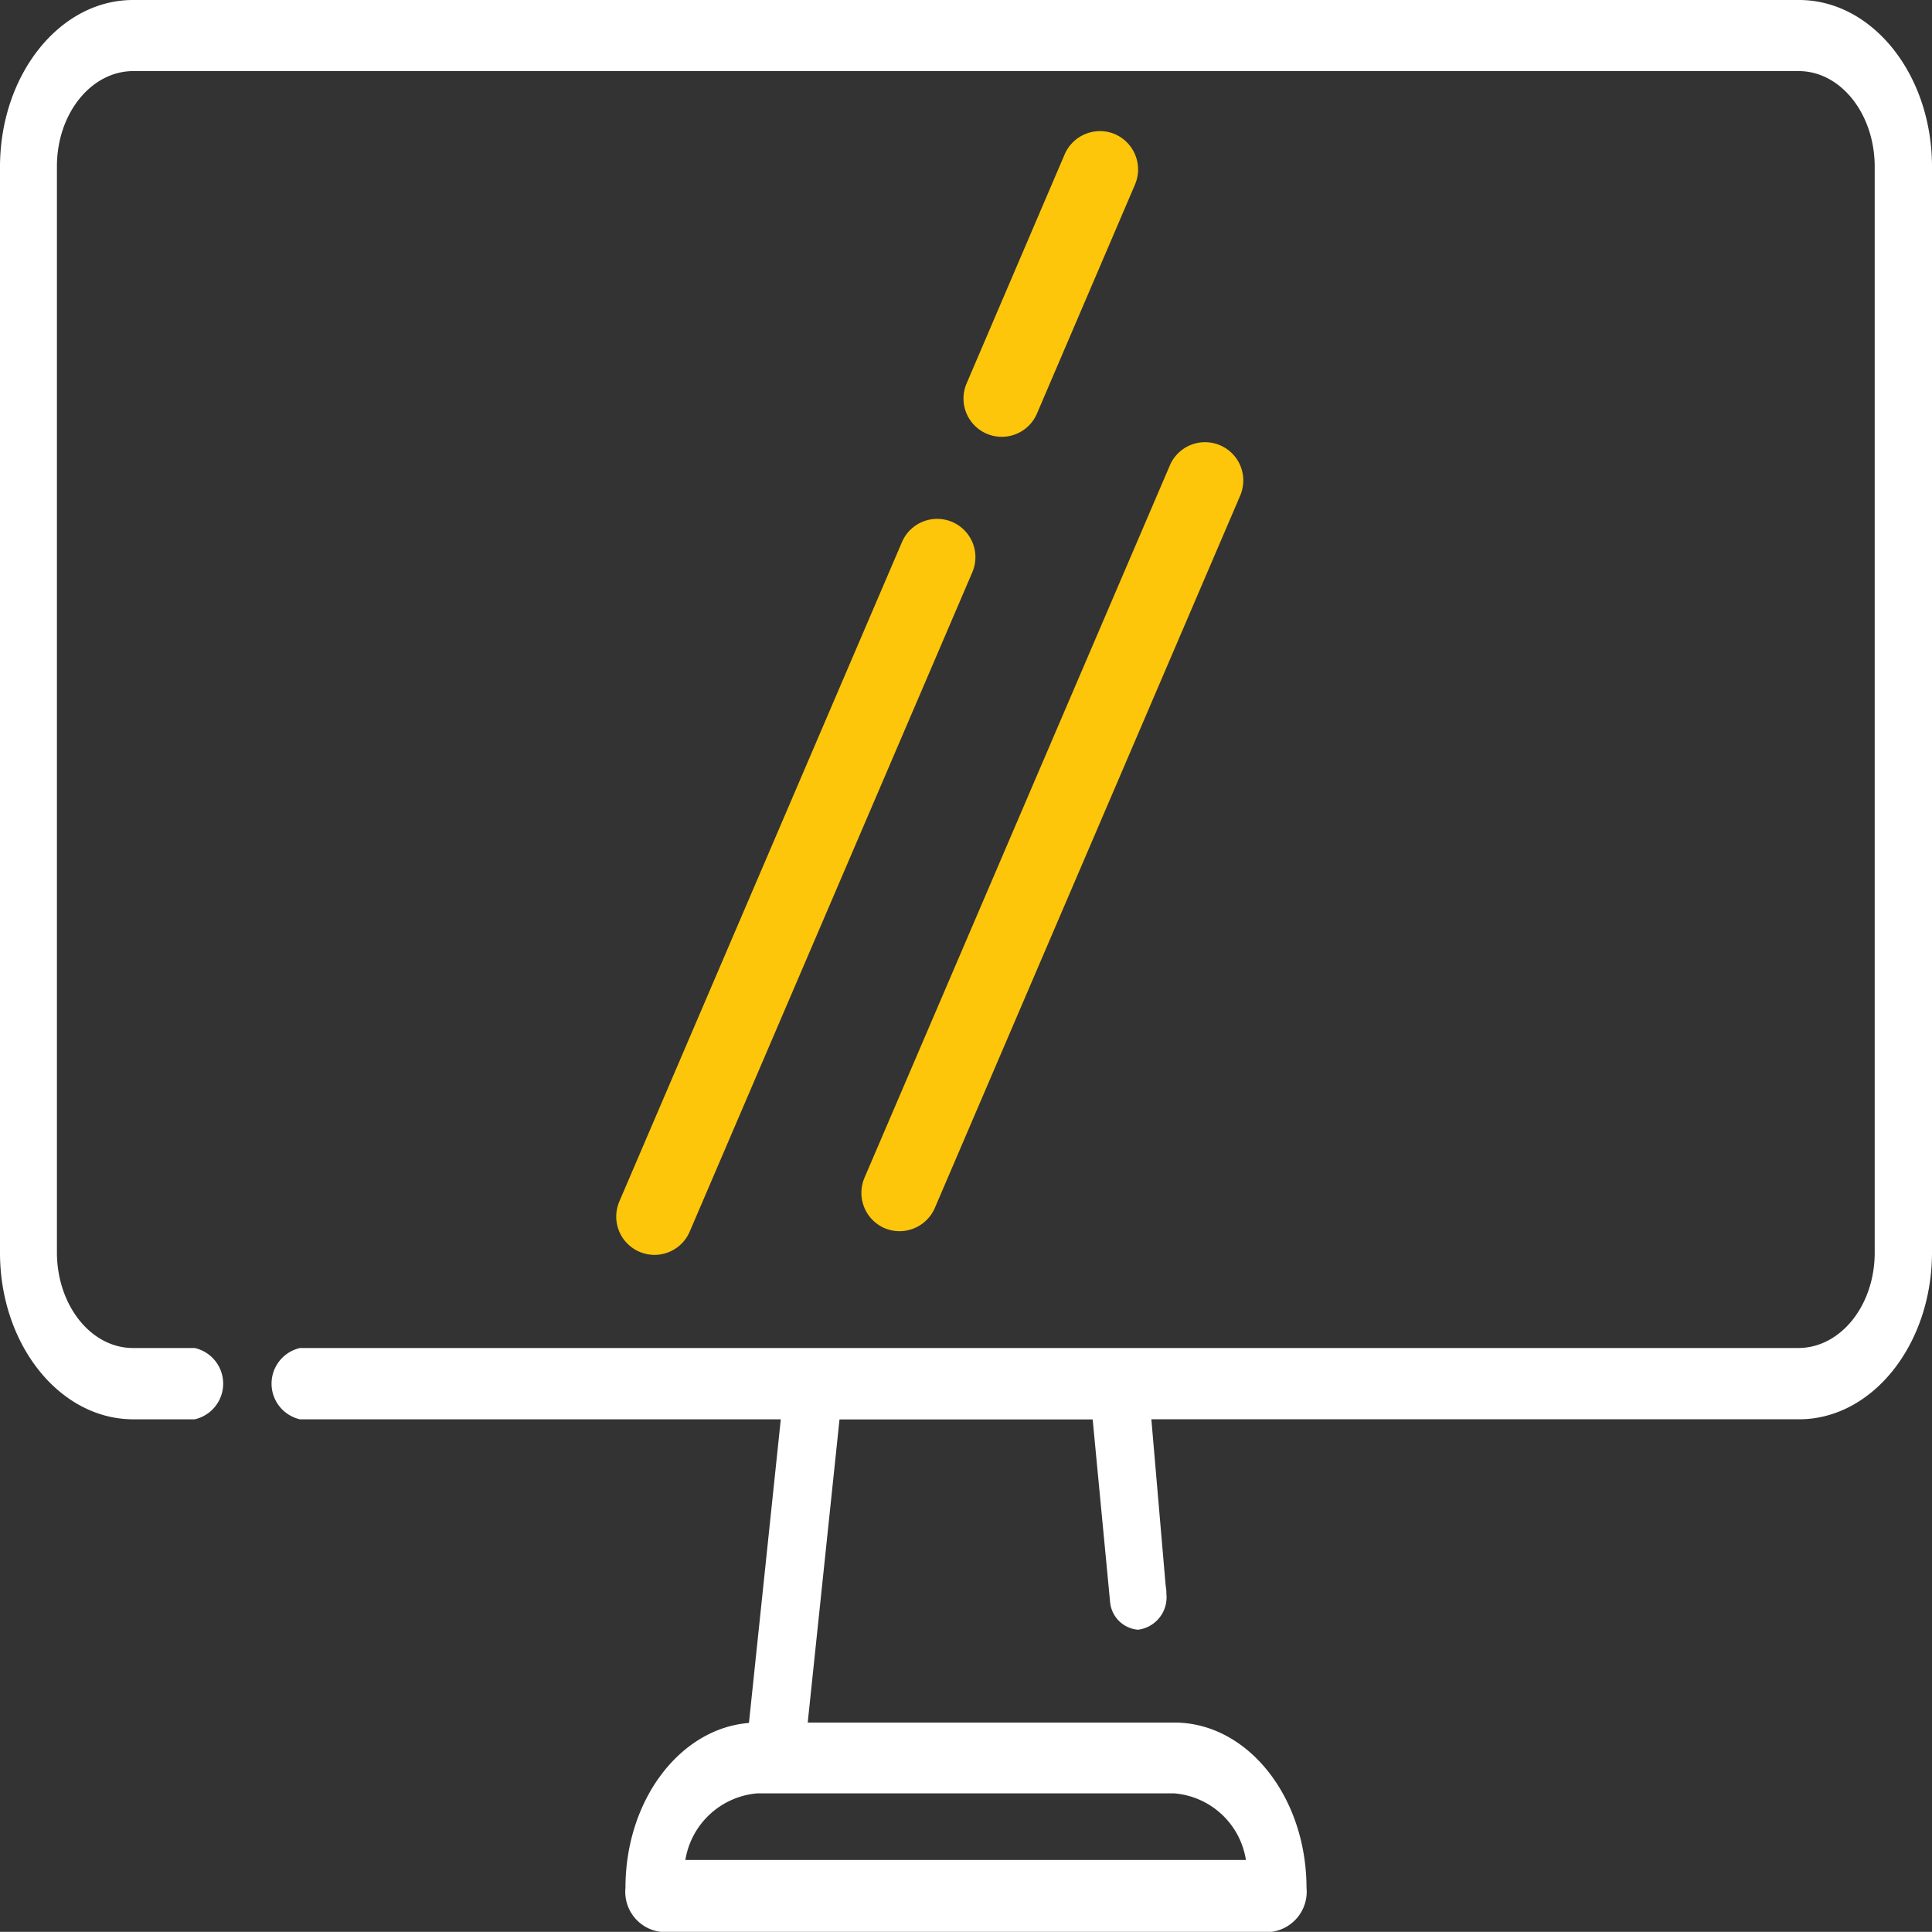<svg xmlns="http://www.w3.org/2000/svg" width="77.35" height="77.344" viewBox="0 0 77.35 77.344"><rect x="0" y="0" width="77.35" height="77.344" fill="#333333" stroke="none"/><g transform="translate(-613.54 -351)"><g transform="translate(602 351)"><path d="M61.7,51.31a1.567,1.567,0,0,0,.6.12,1.543,1.543,0,0,0,1.41-.93L75.94,21.97a1.567,1.567,0,0,0,.12-.6,1.532,1.532,0,0,0-2.94-.6L60.89,49.3a1.567,1.567,0,0,0-.12.6A1.543,1.543,0,0,0,61.7,51.31Z" transform="translate(-14.743 -2.138)" fill="#fdc60a" fill-rule="evenodd"/><path d="M70.72,8.37a1.54,1.54,0,0,0-2.01.81l-3.93,9.18a1.567,1.567,0,0,0-.12.6,1.532,1.532,0,0,0,2.94.6l3.93-9.18a1.567,1.567,0,0,0,.12-.6,1.543,1.543,0,0,0-.93-1.41Z" transform="translate(-14.545 -3)" fill="#fdc60a" fill-rule="evenodd"/><path d="M62.31,24.1,50.99,50.51a1.567,1.567,0,0,0-.12.6,1.532,1.532,0,0,0,2.94.6L65.13,25.3a1.567,1.567,0,0,0,.12-.6,1.532,1.532,0,0,0-2.94-.6h0Z" transform="translate(-14.658 -2.398)" fill="#fdc60a" fill-rule="evenodd"/><path d="M83.551,0H16.864C13.93,0,11.547,2.986,11.54,6.671V50.153c0,3.676,2.383,6.662,5.324,6.671h2.472a1.464,1.464,0,0,0,0-2.855H16.864c-1.683,0-3.038-1.708-3.045-3.816V6.662c0-2.109,1.363-3.807,3.045-3.816H83.551c1.683,0,3.038,1.708,3.045,3.816V50.153c0,2.109-1.363,3.807-3.045,3.816h-60a1.464,1.464,0,0,0,0,2.855H42.8L41.525,68.98c-2.777.224-4.944,3.107-4.944,6.6a1.615,1.615,0,0,0,1.407,1.764H62.441a1.62,1.62,0,0,0,1.407-1.764c-.007-3.648-2.36-6.606-5.279-6.615H43.878l1.273-12.137H55.286l.7,7.332A1.224,1.224,0,0,0,57.1,65.248h0a1.308,1.308,0,0,0,1.139-1.428,1.708,1.708,0,0,0-.03-.336l-.573-6.661h25.93c2.934,0,5.317-2.986,5.324-6.671V6.662C88.883,2.986,86.507,0,83.566,0ZM61.429,74.466H38.979A3.192,3.192,0,0,1,41.846,71.8H58.555a3.165,3.165,0,0,1,2.867,2.669h0Z" fill="#fff" fill-rule="evenodd"/></g></g></svg>